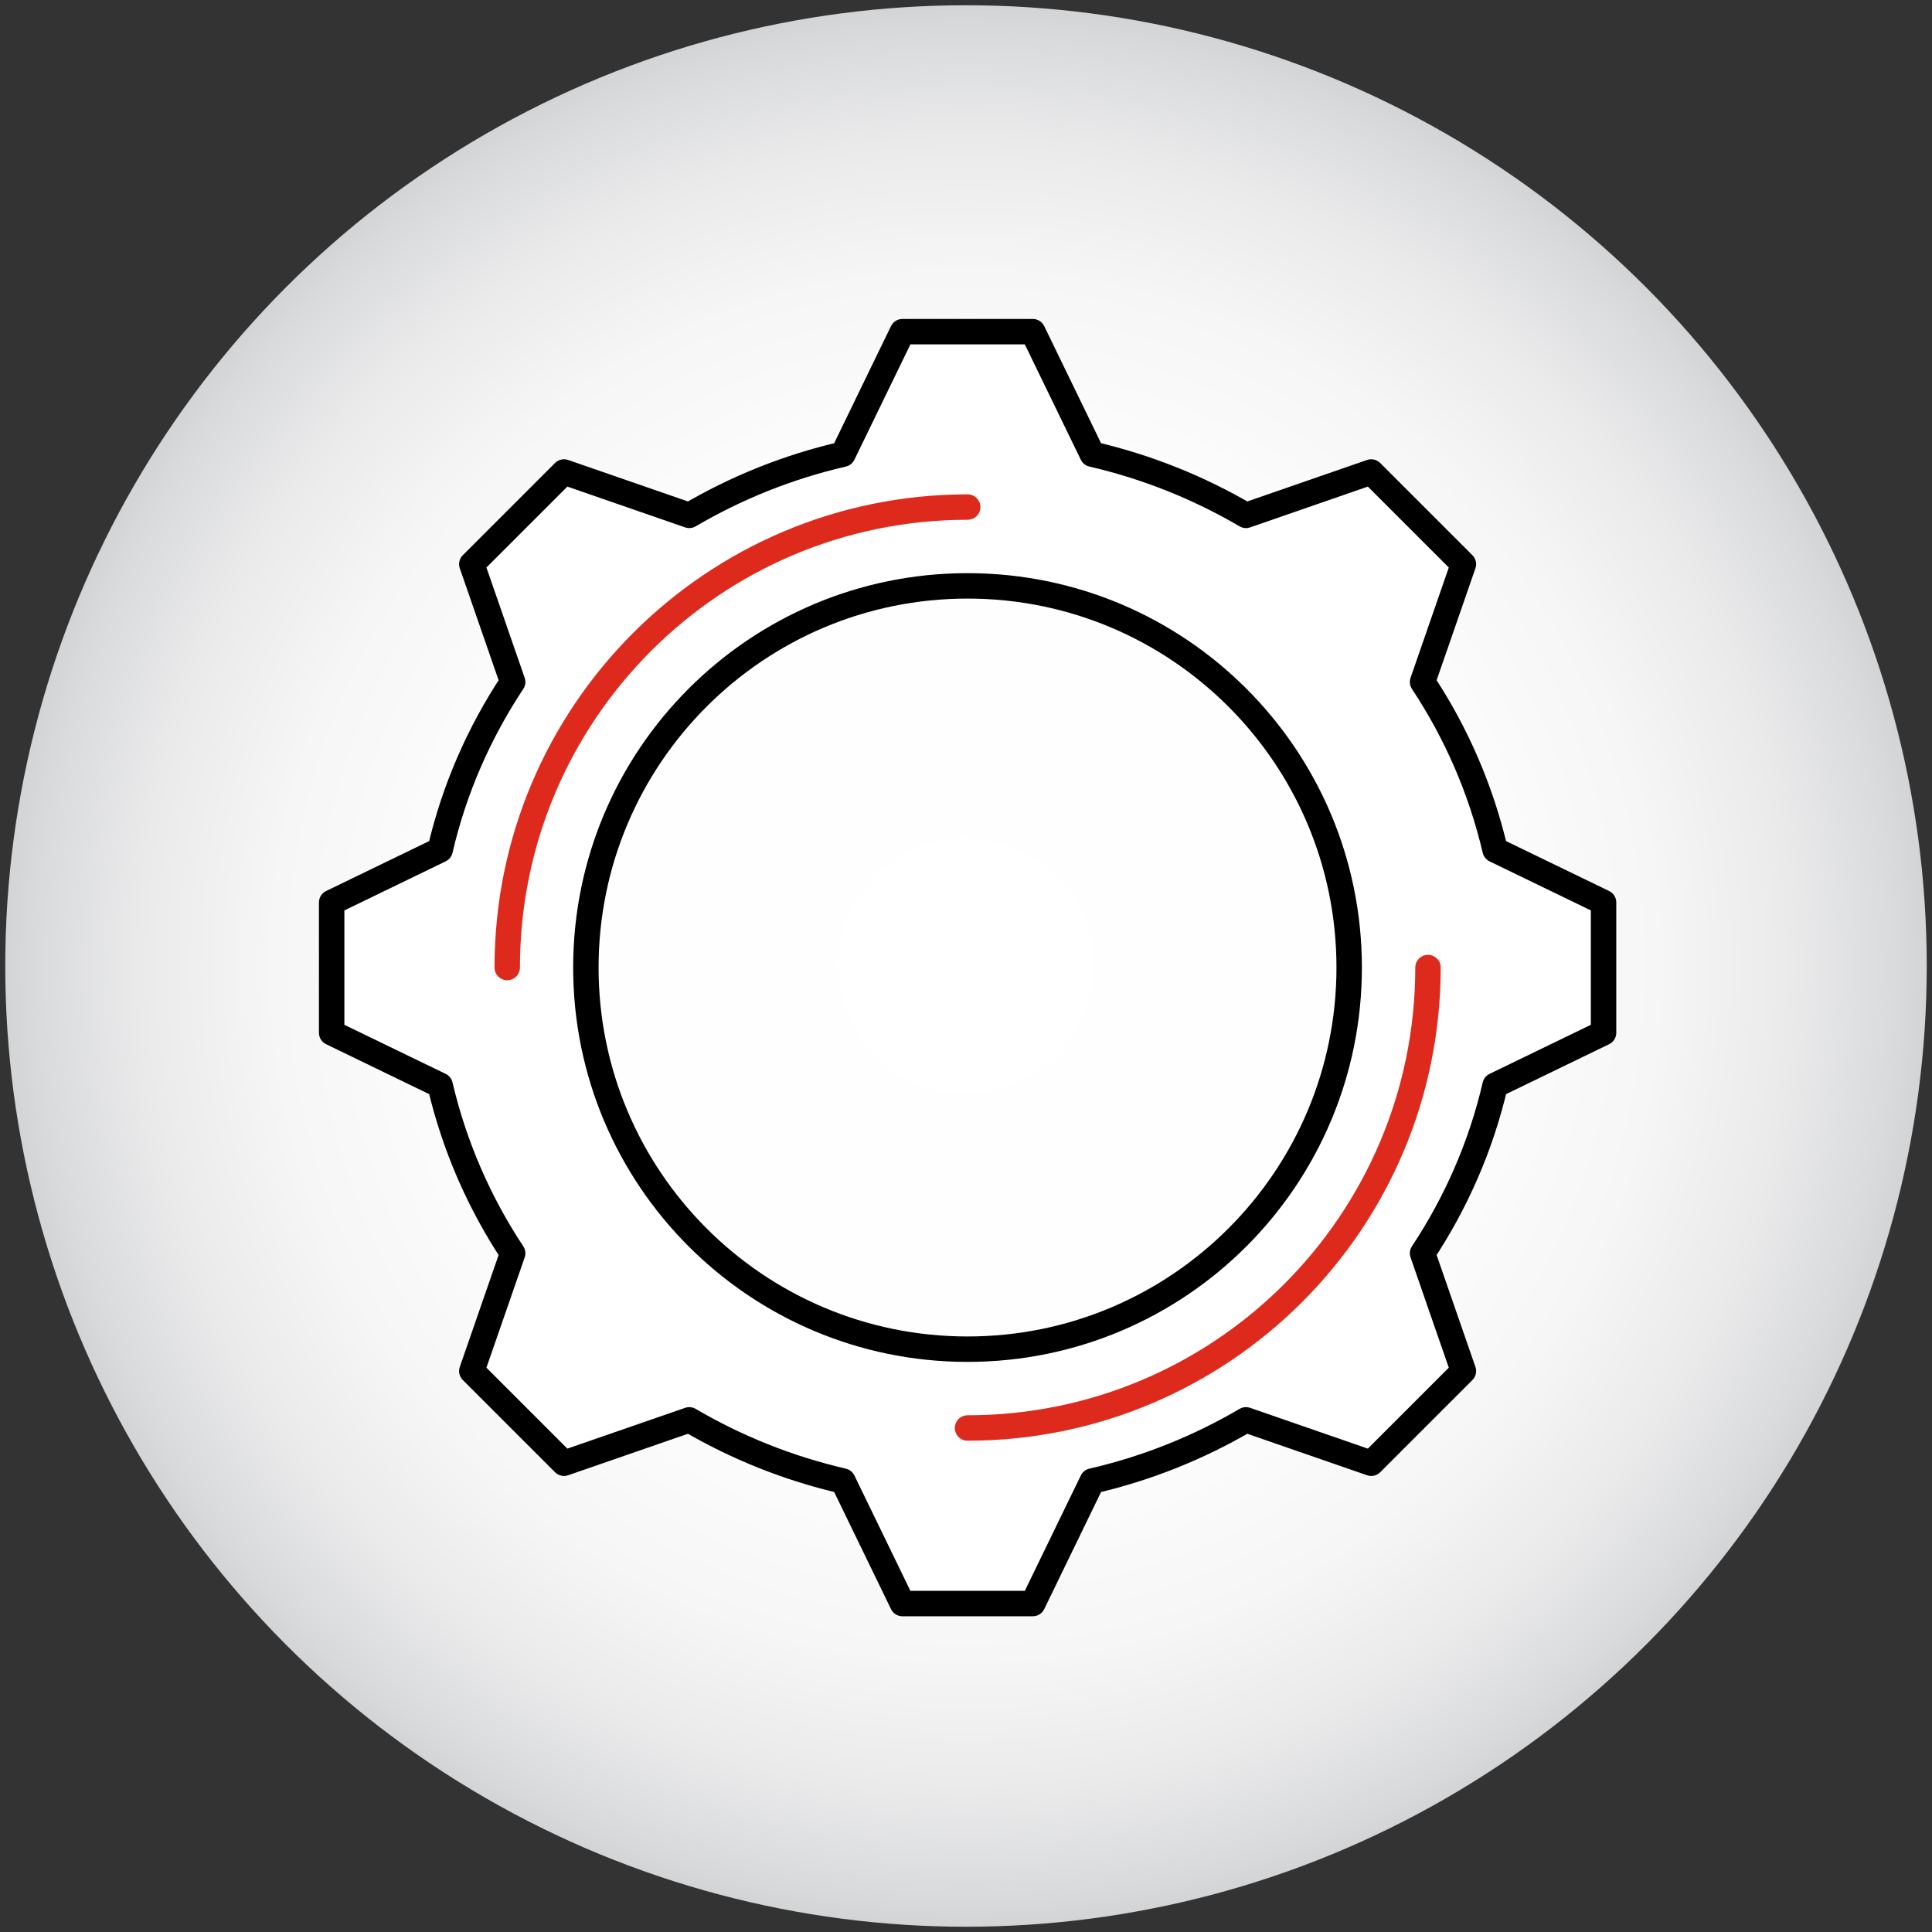 <?xml version="1.0" encoding="UTF-8"?>
<svg id="Layer_1" data-name="Layer 1" xmlns="http://www.w3.org/2000/svg" xmlns:xlink="http://www.w3.org/1999/xlink" viewBox="0 0 114 114">
  <rect x="0" y="0" width="114" height="114" fill="#333333" stroke="none"/>
  <defs>
    <style>
      .cls-1 {
        fill: url(#radial-gradient);
      }

      .cls-2 {
        fill: none;
        stroke: #de2a1d;
      }

      .cls-2, .cls-3 {
        stroke-linecap: round;
        stroke-linejoin: round;
        stroke-width: 1.5px;
      }

      .cls-3 {
        fill: #fff;
        stroke: #000;
      }
    </style>
    <radialGradient id="radial-gradient" cx="57" cy="57" fx="57" fy="57" r="56.69" gradientUnits="userSpaceOnUse">
      <stop offset="0" stop-color="#fff"/>
      <stop offset=".53" stop-color="#fdfdfd"/>
      <stop offset=".72" stop-color="#f6f6f6"/>
      <stop offset=".86" stop-color="#eaeaeb"/>
      <stop offset=".97" stop-color="#d9dadc"/>
      <stop offset="1" stop-color="#d3d4d6"/>
    </radialGradient>
  </defs>
  <circle class="cls-1" cx="57" cy="57" r="56.69"/>
  <path class="cls-3" d="M88.22,50.15c-.84-3.58-2.3-6.92-4.28-9.91l2.41-6.95-2.71-2.71-.02-.02-2.71-2.71-7.39,2.56c-2.78-1.63-5.83-2.86-9.07-3.61l-3.51-7.23h-7.69l-3.51,7.23c-3.25.75-6.29,1.98-9.07,3.61l-7.39-2.56-2.71,2.71-.02.02-2.71,2.71,2.41,6.95c-1.98,2.99-3.45,6.33-4.28,9.91l-6.4,3.1v7.69l6.4,3.1c.84,3.58,2.3,6.92,4.28,9.91l-2.41,6.95,2.71,2.71.02.02,2.71,2.71,7.39-2.56c2.78,1.63,5.83,2.86,9.07,3.61l3.51,7.23h7.69l3.51-7.23c3.25-.75,6.29-1.98,9.07-3.61l7.39,2.56,2.71-2.71.02-.02,2.71-2.71-2.41-6.95c1.98-2.99,3.45-6.33,4.28-9.91l6.4-3.1v-7.69l-6.4-3.1ZM57.09,79.61c-12.44,0-22.52-10.08-22.52-22.52s10.08-22.52,22.52-22.52,22.52,10.08,22.52,22.52-10.08,22.52-22.52,22.52Z"/>
  <path class="cls-2" d="M84.26,57.09c0,15-12.16,27.17-27.17,27.17"/>
  <path class="cls-2" d="M29.93,57.09c0-15,12.16-27.17,27.17-27.17"/>
</svg>